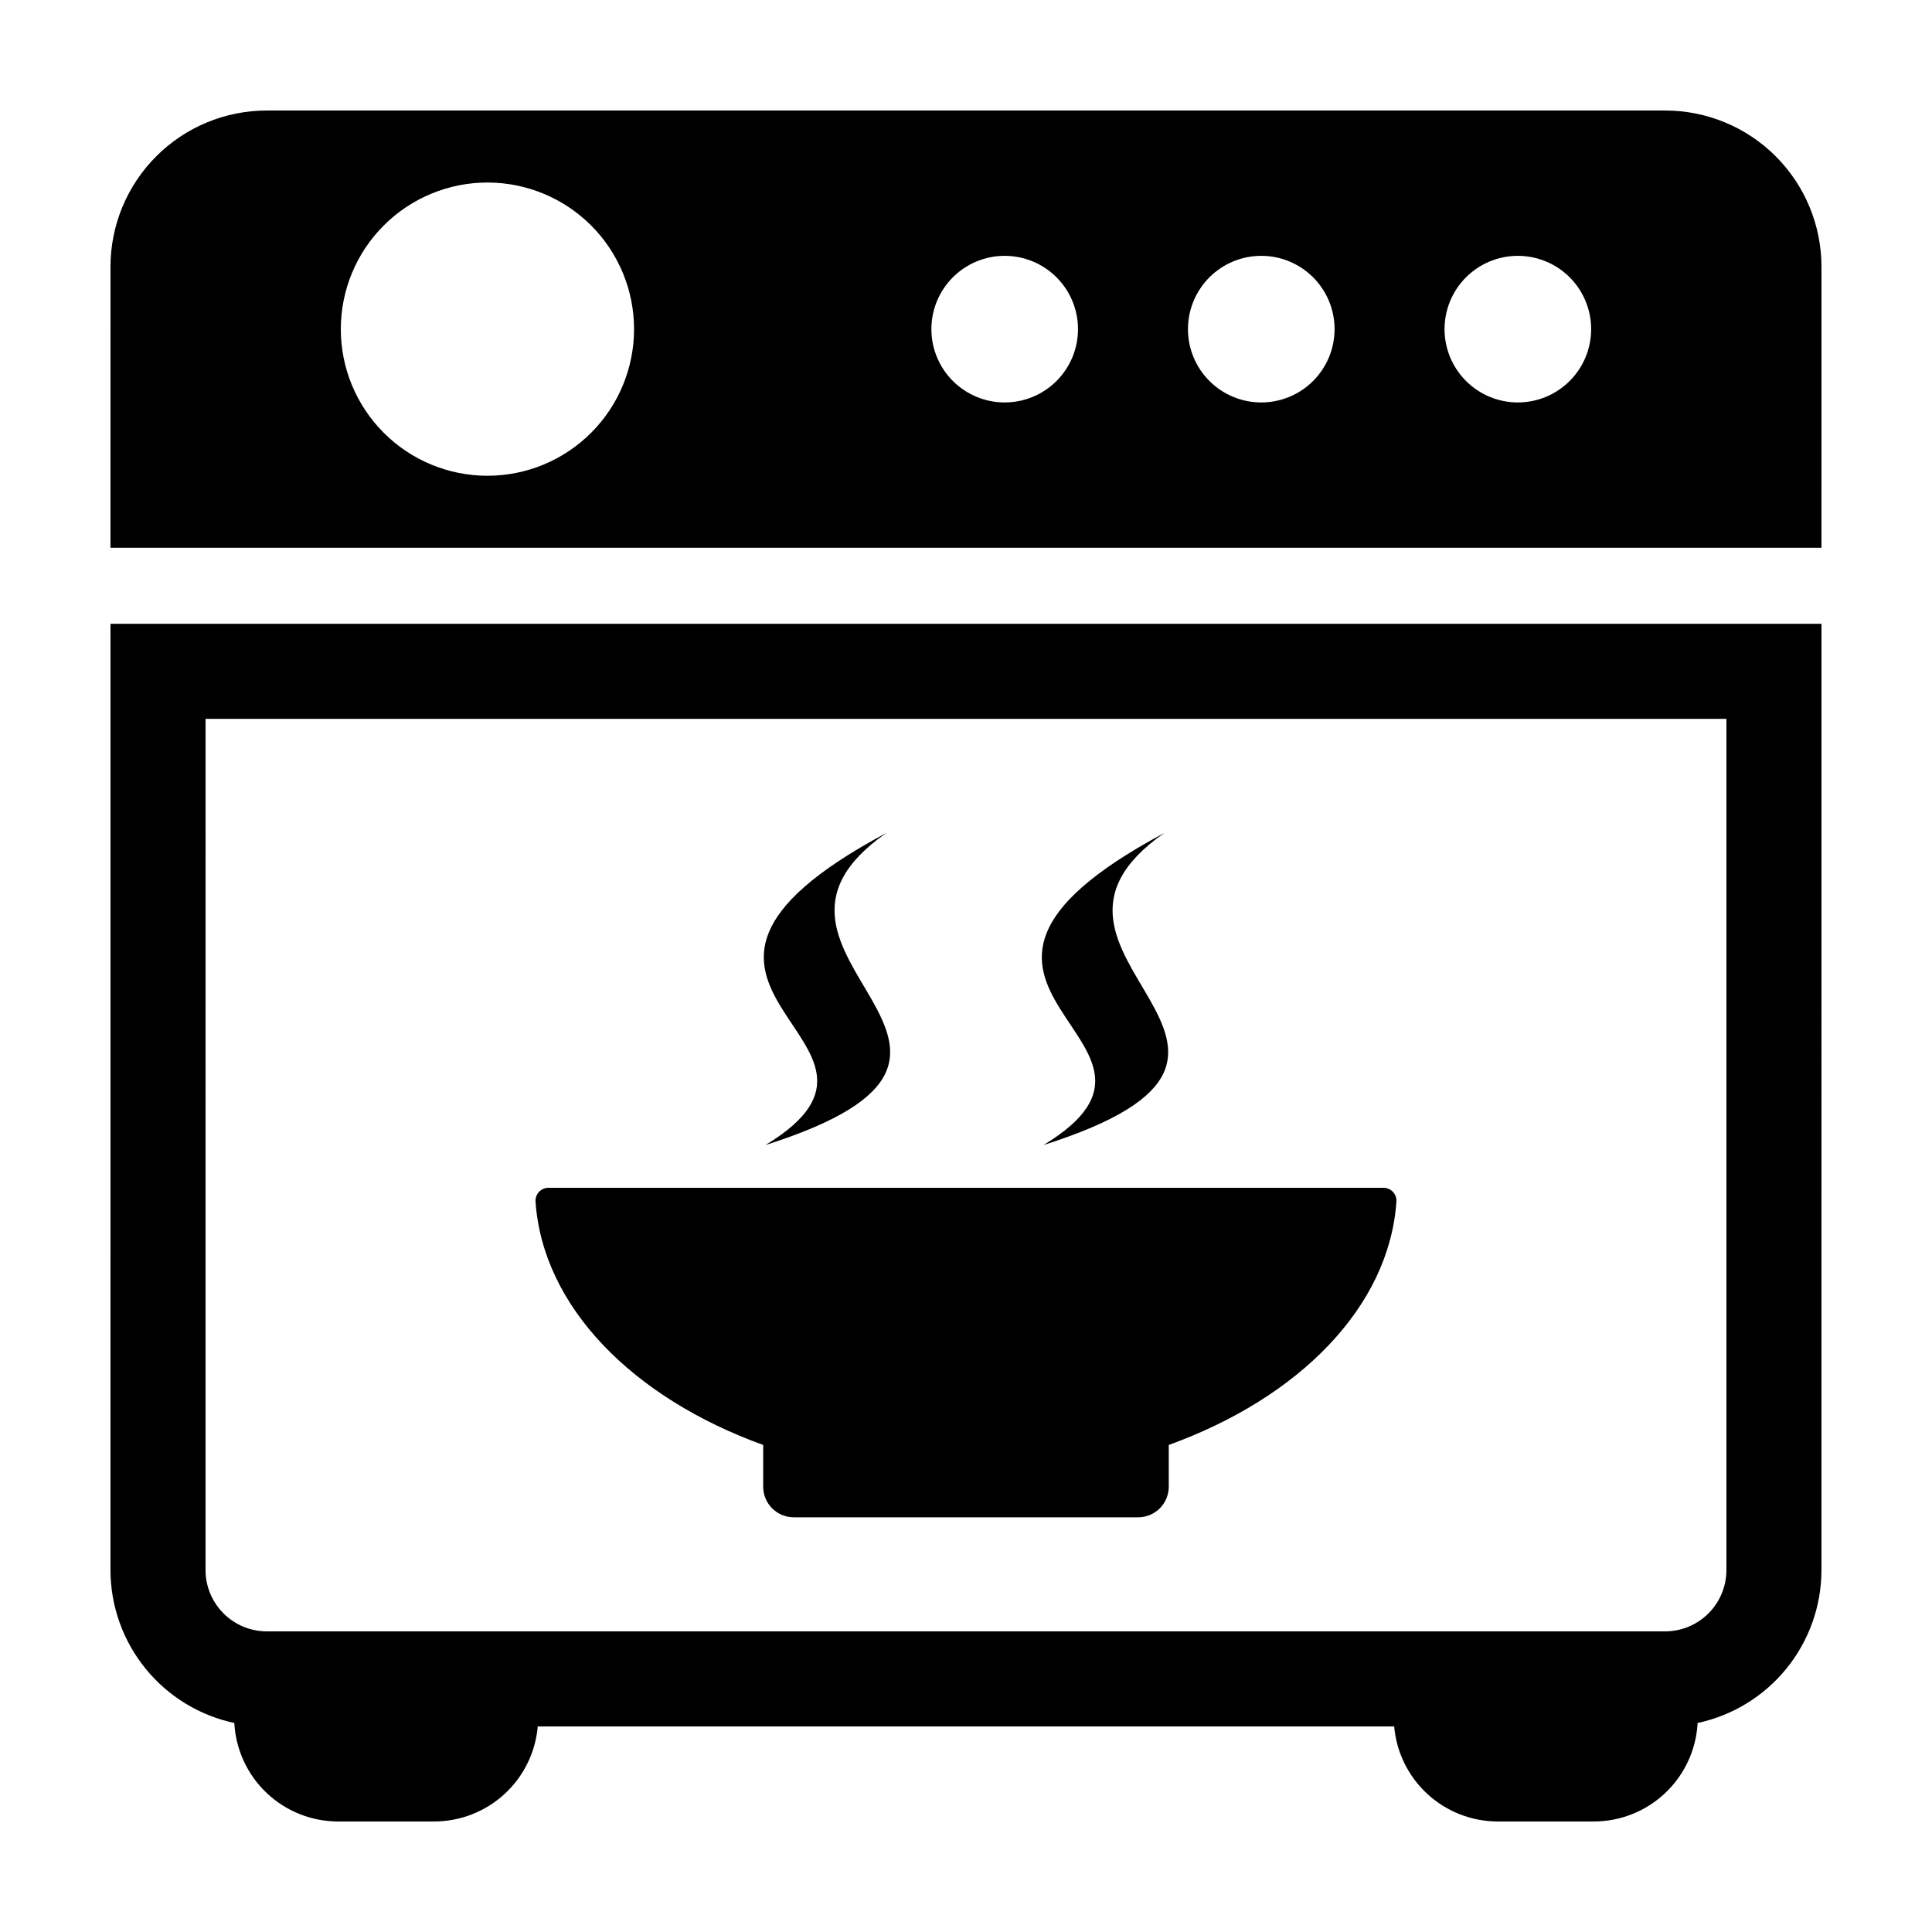 <?xml version="1.0" encoding="UTF-8"?>
<!-- Uploaded to: ICON Repo, www.svgrepo.com, Generator: ICON Repo Mixer Tools -->
<svg fill="#000000" width="800px" height="800px" version="1.1" viewBox="144 144 512 512" xmlns="http://www.w3.org/2000/svg">
 <path d="m285.92 462.36c-0.043-0.941 0.305-1.859 0.961-2.535 0.656-0.68 1.562-1.059 2.504-1.047h221.22c0.941-0.012 1.848 0.367 2.504 1.047 0.656 0.676 1.004 1.594 0.961 2.535-1.891 28-25.832 52.094-60.336 64.566v11.066c0 2.152-0.855 4.215-2.375 5.734-1.523 1.523-3.586 2.375-5.738 2.375h-91.254c-2.152 0-4.215-0.852-5.738-2.375-1.52-1.52-2.375-3.582-2.375-5.734v-11.062c-34.504-12.477-58.445-36.57-60.336-64.57zm60.93-14.91c78.922-25.047-14.547-50.223 32.062-82.719-77.434 41.359 14.031 54.816-32.062 82.719zm73.68 0c78.922-25.047-14.547-50.223 32.062-82.719-77.434 41.359 14.031 54.816-32.062 82.719zm-247.25-138.14h453.43l-0.004 250.78c-0.012 9.488-3.277 18.688-9.25 26.059-5.973 7.375-14.293 12.477-23.57 14.461-0.379 7.047-3.441 13.68-8.559 18.535-5.121 4.856-11.906 7.566-18.961 7.566h-25.422c-6.898 0-13.547-2.59-18.633-7.25-5.086-4.664-8.242-11.066-8.84-17.938h-226.96c-0.598 6.871-3.754 13.273-8.84 17.938-5.086 4.664-11.734 7.25-18.633 7.25h-25.422c-7.055 0-13.84-2.711-18.961-7.566-5.117-4.856-8.18-11.488-8.559-18.535-9.277-1.984-17.598-7.086-23.57-14.461-5.973-7.371-9.238-16.57-9.25-26.059zm25.191 250.78h-0.004c0.008 4.309 1.719 8.434 4.766 11.48 3.043 3.043 7.172 4.758 11.477 4.762h370.57c4.305-0.004 8.434-1.719 11.477-4.762 3.047-3.047 4.758-7.172 4.766-11.48v-225.59h-403.05zm428.24-345.39-0.004 74.465h-453.43l0.004-74.461c0-10.984 4.363-21.52 12.129-29.285 7.766-7.766 18.301-12.129 29.281-12.129h370.61c10.98 0 21.516 4.363 29.281 12.129 7.766 7.766 12.129 18.301 12.129 29.285zm-314.68 16.527c0-10.305-4.094-20.188-11.379-27.477-7.289-7.285-17.172-11.379-27.477-11.379-10.305 0-20.188 4.094-27.473 11.379-7.289 7.289-11.383 17.172-11.383 27.477 0 10.305 4.094 20.188 11.383 27.473 7.285 7.289 17.168 11.383 27.473 11.383 10.305 0 20.188-4.094 27.477-11.383 7.285-7.285 11.379-17.168 11.379-27.473zm117.65 0c0-5.152-2.047-10.094-5.691-13.738-3.644-3.641-8.586-5.688-13.738-5.688s-10.094 2.047-13.734 5.688c-3.644 3.644-5.691 8.586-5.691 13.738s2.047 10.094 5.691 13.738c3.641 3.641 8.582 5.688 13.734 5.688s10.094-2.047 13.738-5.688c3.644-3.644 5.691-8.586 5.691-13.738zm67.996 0c0-5.152-2.047-10.094-5.691-13.738-3.644-3.641-8.586-5.688-13.738-5.688s-10.094 2.047-13.734 5.688c-3.644 3.644-5.691 8.586-5.691 13.738s2.047 10.094 5.691 13.738c3.641 3.641 8.582 5.688 13.734 5.688s10.094-2.047 13.738-5.688c3.644-3.644 5.691-8.586 5.691-13.738zm67.996 0c0-5.152-2.047-10.094-5.691-13.738-3.644-3.641-8.586-5.688-13.738-5.688s-10.094 2.047-13.738 5.688c-3.641 3.644-5.688 8.586-5.688 13.738s2.047 10.094 5.688 13.738c3.644 3.641 8.586 5.688 13.738 5.688s10.094-2.047 13.738-5.688c3.644-3.644 5.691-8.586 5.691-13.738z"/>
</svg>
